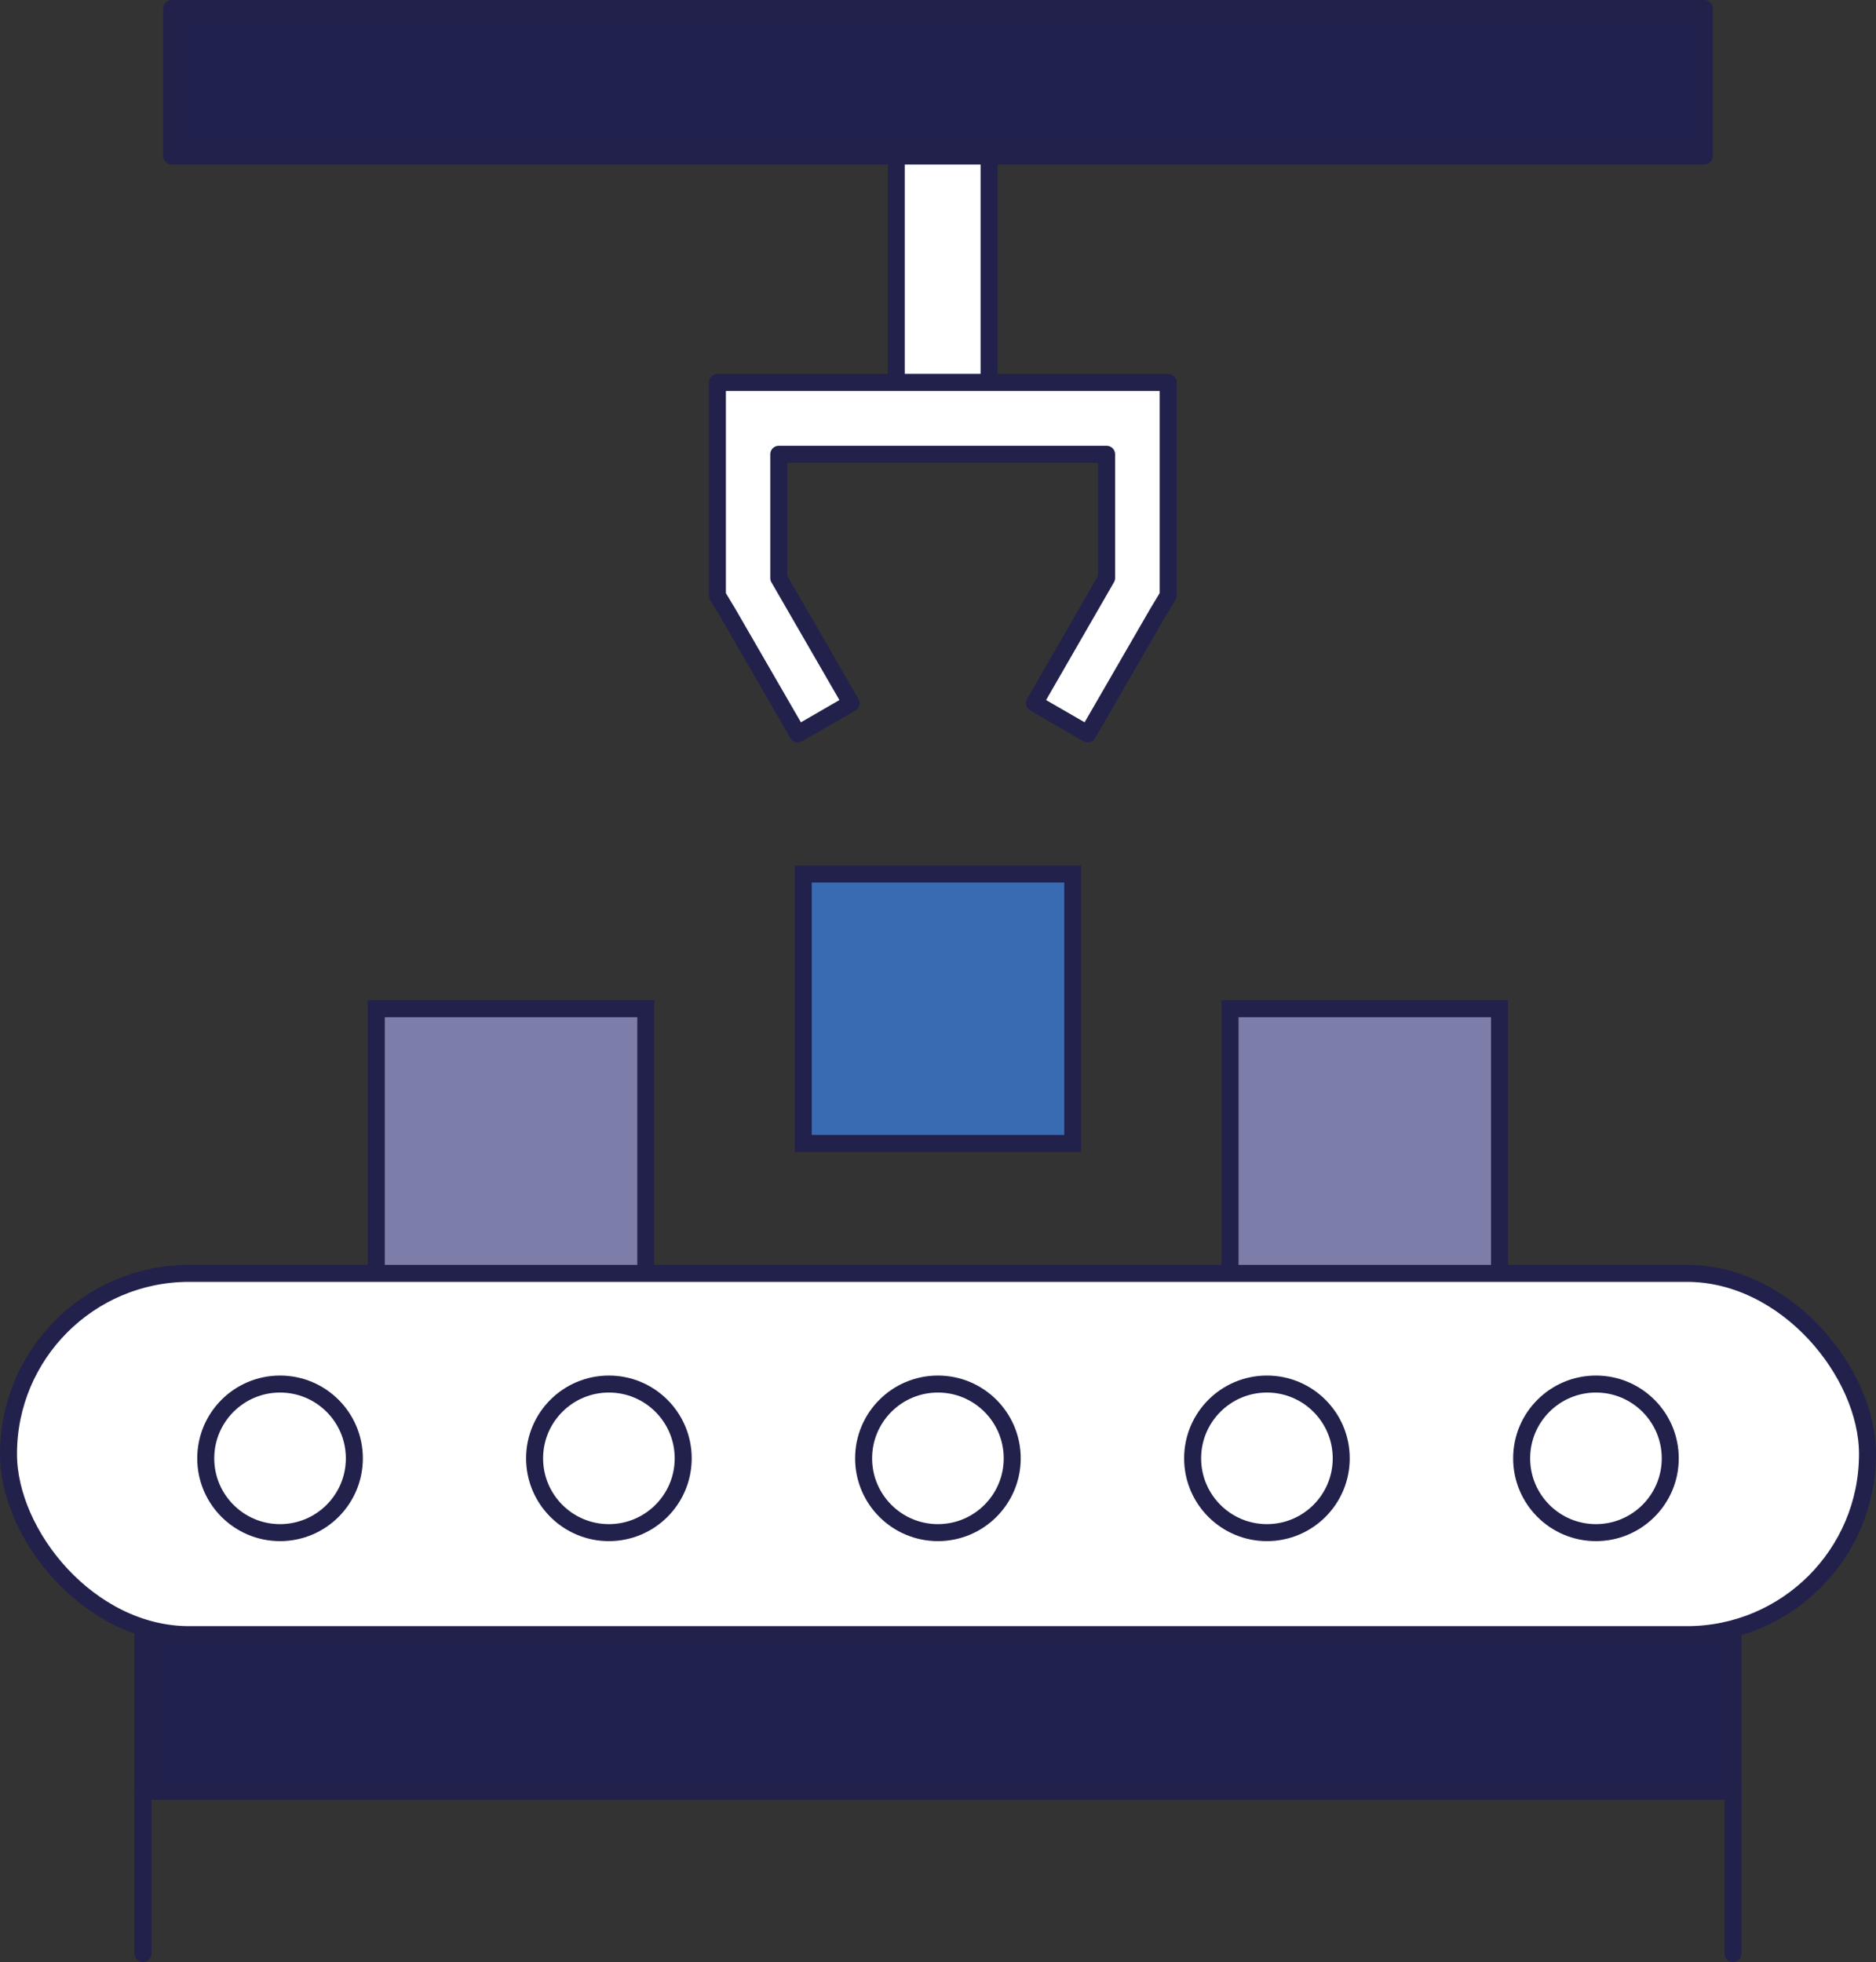 <?xml version="1.0" encoding="UTF-8"?>
<svg id="Layer_2" data-name="Layer 2" xmlns="http://www.w3.org/2000/svg" viewBox="0 0 110.33 115.41">
  <rect x="0" y="0" width="110.33" height="115.41" fill="#333333" stroke="none"/>
  <defs>
    <style>
      .cls-1 {
        fill: #7d7daa;
      }

      .cls-1, .cls-2, .cls-3, .cls-4, .cls-5, .cls-6, .cls-7 {
        stroke: #21214c;
        stroke-linecap: round;
      }

      .cls-1, .cls-2, .cls-3, .cls-5, .cls-7 {
        stroke-miterlimit: 10;
      }

      .cls-2 {
        fill: none;
      }

      .cls-3 {
        fill: #396bb3;
      }

      .cls-4, .cls-5 {
        fill: #fff;
      }

      .cls-4, .cls-6 {
        stroke-linejoin: round;
      }

      .cls-6, .cls-7 {
        fill: #20214c;
      }
    </style>
  </defs>
  <g id="Layer_3" data-name="Layer 3">
    <g>
      <rect class="cls-4" x="52.71" y="5.51" width="5.46" height="16.99"/>
      <polygon class="cls-4" points="42.19 22.5 42.19 22.96 42.19 26.72 42.19 35.03 42.8 36.04 46.92 43.17 50.05 41.36 45.8 34 45.8 26.72 65.08 26.72 65.08 34 60.84 41.36 63.97 43.17 68.09 36.04 68.7 35.03 68.7 26.72 68.7 22.96 68.7 22.5 42.19 22.5"/>
      <rect class="cls-1" x="22.13" y="59.33" width="15.85" height="15.85"/>
      <rect class="cls-1" x="72.34" y="59.33" width="15.85" height="15.85"/>
      <rect class="cls-3" x="47.24" y="51.41" width="15.85" height="15.85"/>
      <rect class="cls-7" x="8.41" y="94.91" width="93.51" height="10.46"/>
      <rect class="cls-5" x=".5" y="74.9" width="109.33" height="21.25" rx="10.62" ry="10.62"/>
      <g>
        <line class="cls-2" x1="8.41" y1="105.38" x2="8.41" y2="114.91"/>
        <line class="cls-2" x1="101.92" y1="105.38" x2="101.92" y2="114.91"/>
      </g>
      <rect class="cls-6" x="10.1" y=".5" width="90.13" height="8.68"/>
      <g>
        <circle class="cls-5" cx="16.47" cy="85.78" r="4.37"/>
        <circle class="cls-5" cx="93.86" cy="85.78" r="4.37"/>
        <circle class="cls-5" cx="74.51" cy="85.78" r="4.37"/>
        <circle class="cls-5" cx="35.81" cy="85.78" r="4.37"/>
        <circle class="cls-5" cx="55.16" cy="85.78" r="4.37"/>
      </g>
    </g>
  </g>
</svg>